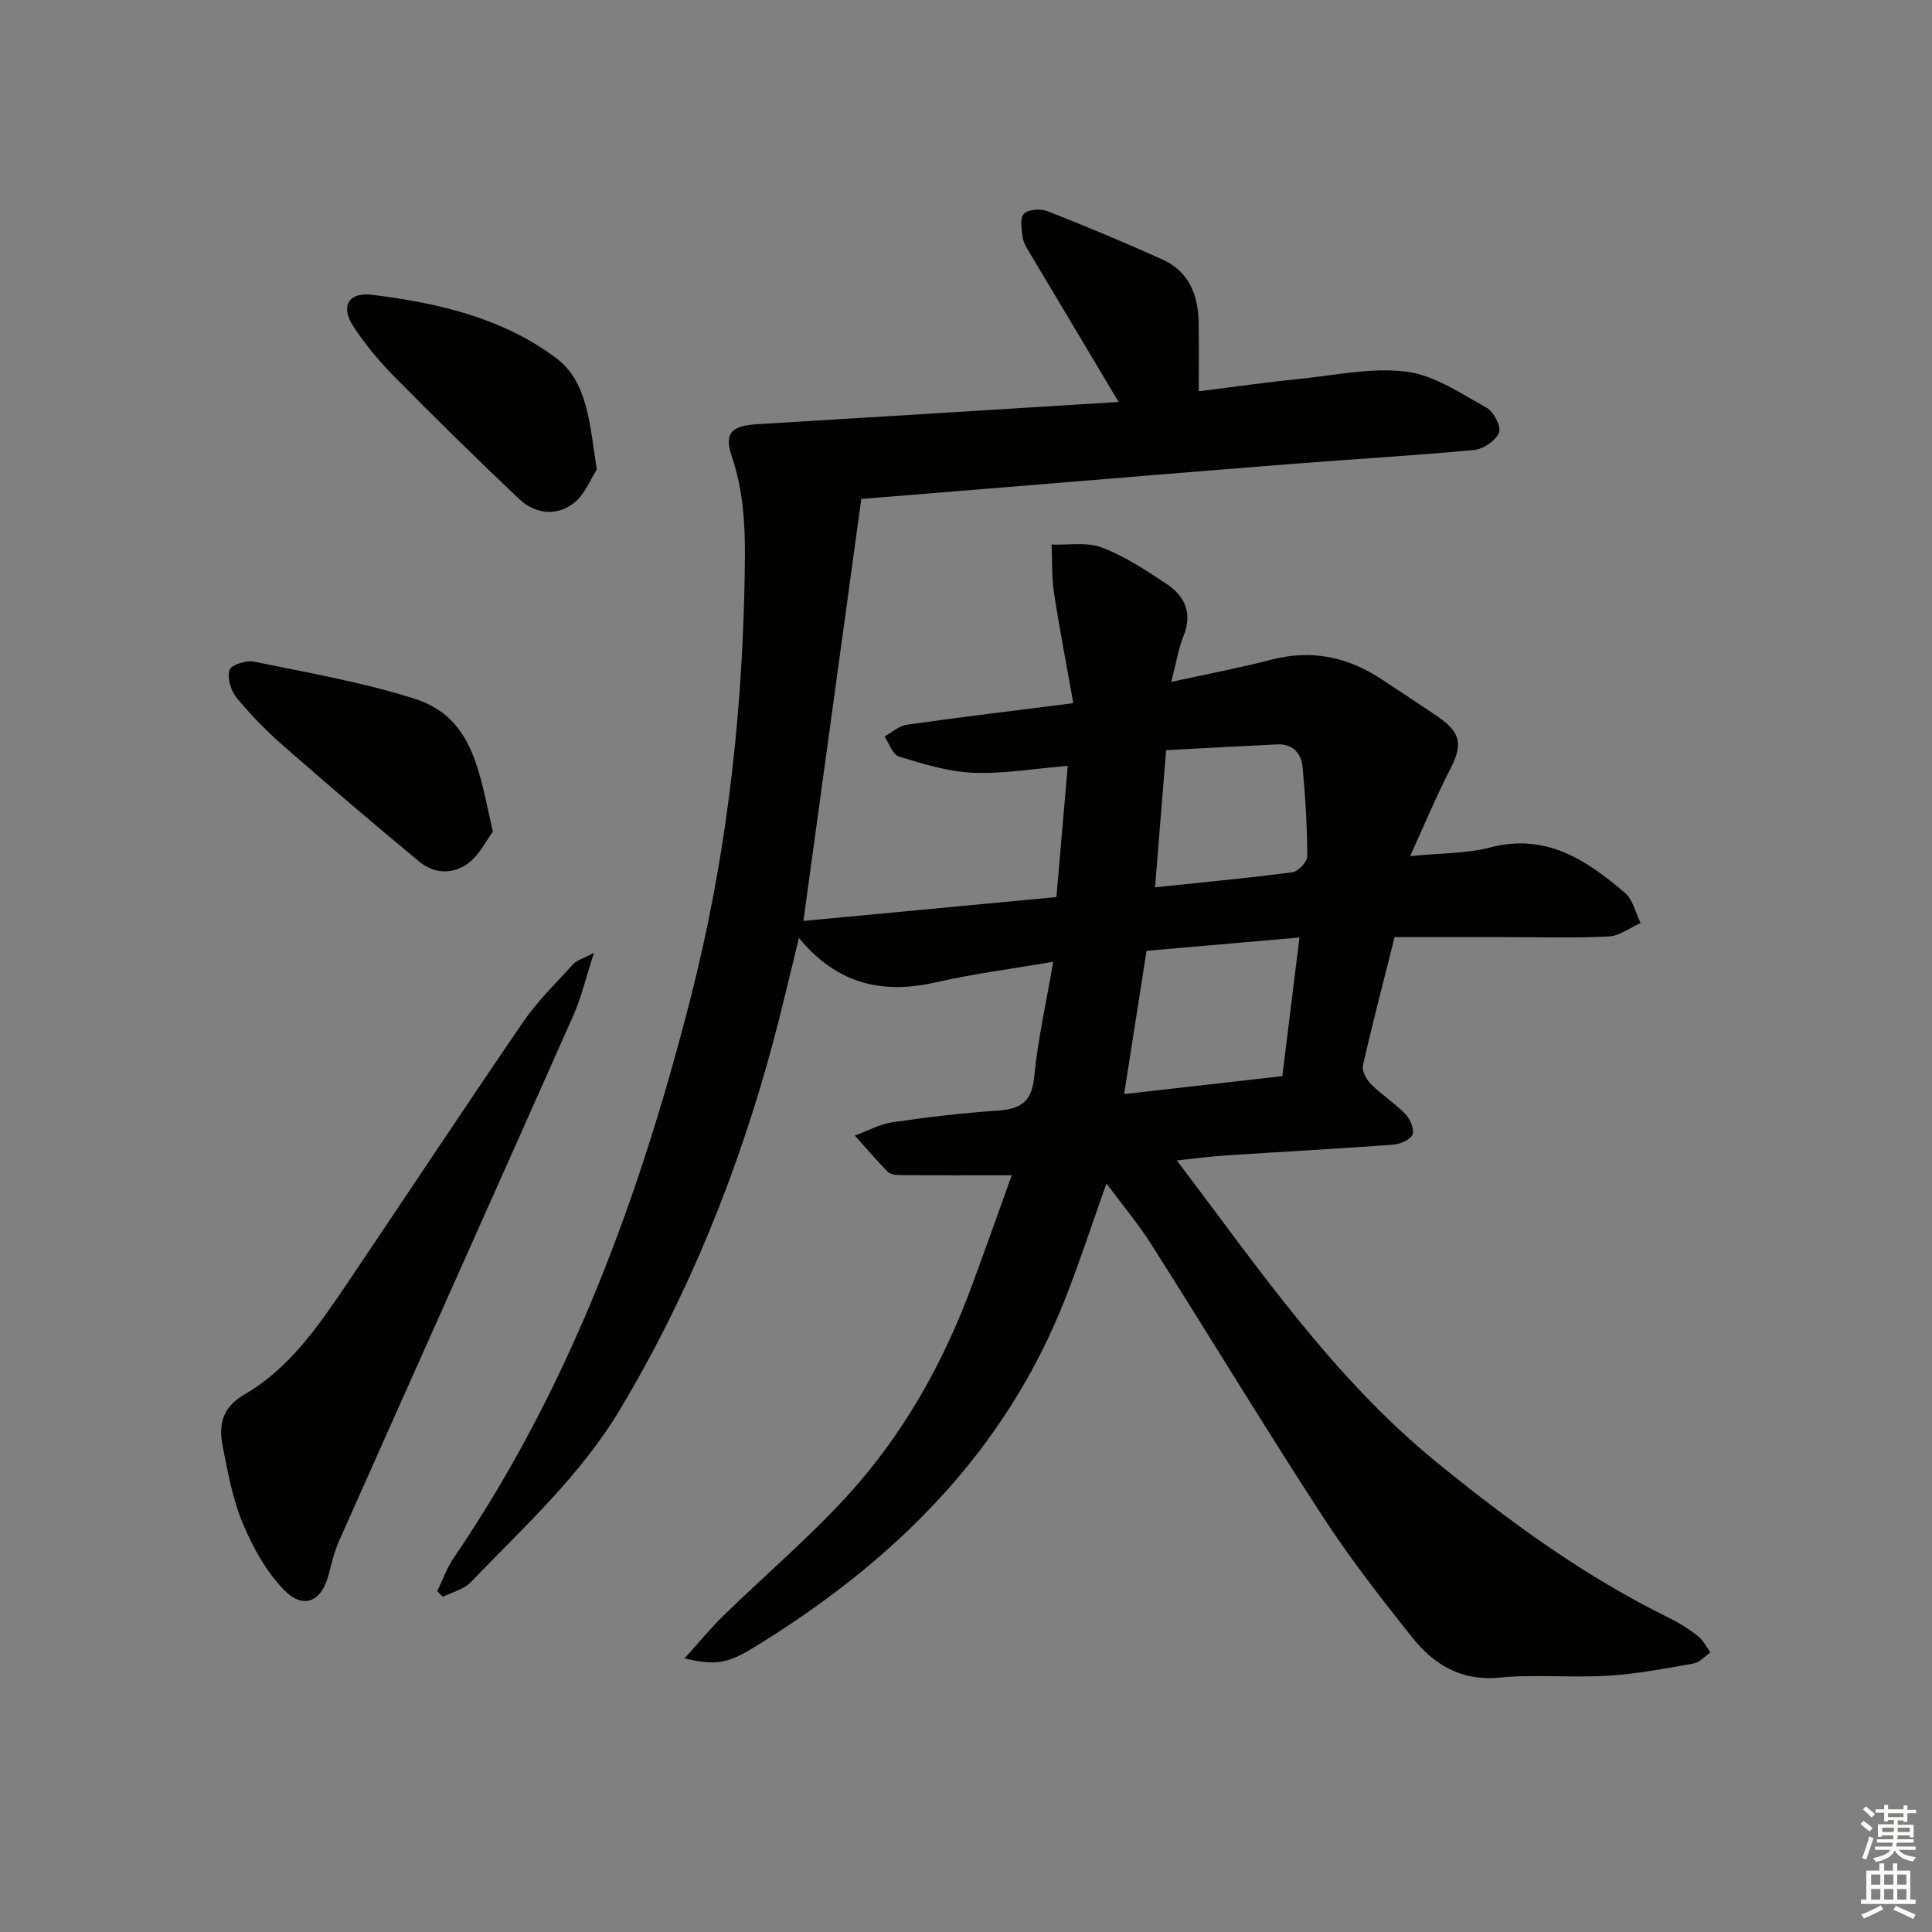 <svg enable-background="new 0 0 400 400" viewBox="0 0 400 400" xmlns="http://www.w3.org/2000/svg"><rect x="0" y="0" width="400" height="400" fill="#808080" stroke="none"/><g fill="#010100"><path d="m231.6 83.22c-6.47-10.83-12.33-20.64-18.17-30.46-.67-1.13-1.49-2.32-1.68-3.56-.26-1.66-.63-4.01.24-4.94s3.46-1.1 4.88-.54c7.99 3.13 15.91 6.46 23.75 9.98 5.5 2.47 7.45 7.31 7.55 13.03.08 4.48.02 8.96.02 14.28 6.97-.87 13.93-1.86 20.91-2.57 7.38-.75 14.94-2.41 22.14-1.48 5.76.74 11.24 4.52 16.55 7.46 1.47.81 3.06 3.93 2.56 5.16-.67 1.66-3.24 3.4-5.13 3.58-12.57 1.19-25.19 1.9-37.78 2.89-19.88 1.57-39.75 3.23-59.63 4.85-9.6.78-19.2 1.56-29.49 2.4-3.96 28.85-7.91 57.69-11.98 87.37 17.35-1.64 34.61-3.27 52.38-4.94.78-9 1.54-17.84 2.35-27.17-6.9.57-13.29 1.69-19.63 1.43-5.16-.21-10.33-1.85-15.34-3.36-1.29-.39-2-2.72-2.97-4.15 1.53-.84 2.99-2.2 4.6-2.43 11-1.56 22.04-2.88 34.49-4.47-1.38-7.77-2.85-15.29-4-22.86-.5-3.28-.35-6.65-.5-9.98 3.5.14 7.32-.56 10.42.62 4.74 1.81 9.13 4.7 13.39 7.54 3.76 2.51 5.42 6.02 3.52 10.74-1.1 2.73-1.56 5.73-2.55 9.54 7.38-1.62 14.14-2.89 20.77-4.61 8.31-2.15 15.8-.57 22.81 4.09 3.88 2.58 7.8 5.11 11.65 7.75 4.8 3.3 5.13 5.81 2.47 10.95-2.79 5.39-5.12 11.03-8.25 17.89 6.55-.66 11.72-.52 16.52-1.78 11.56-3.05 19.97 2.56 27.96 9.38 1.65 1.41 2.19 4.13 3.24 6.25-2.19.97-4.34 2.67-6.57 2.78-7.15.36-14.32.14-21.49.14-7.49 0-14.97 0-22.87 0-2.25 8.96-4.56 17.75-6.56 26.6-.26 1.14.76 2.95 1.73 3.91 2.22 2.21 4.95 3.92 7.11 6.18.98 1.02 1.86 3.19 1.4 4.22-.49 1.1-2.58 1.96-4.04 2.07-11.44.84-22.9 1.45-34.34 2.2-3.23.21-6.45.64-10.39 1.05 16.97 22.41 32.35 45.06 54 62.67 15.06 12.25 30.54 23.54 47.98 32.08 2.08 1.02 4.08 2.29 5.9 3.72 1.08.85 1.74 2.25 2.59 3.4-1.16.79-2.23 2.07-3.5 2.29-5.87 1.04-11.77 2.17-17.7 2.53-7.47.46-15.04-.33-22.47.39-7.98.78-13.62-2.73-18.11-8.37-6.52-8.19-12.98-16.5-18.67-25.27-12.04-18.54-23.5-37.45-35.34-56.12-2.64-4.16-5.84-7.96-9.25-12.54-2.99 8.41-5.49 16.05-8.41 23.53-12.52 32.12-35.71 54.83-64.5 72.47-5.83 3.57-8.12 3.73-14.46 2.34 2.97-3.28 5.4-6.26 8.14-8.93 8.46-8.24 17.5-15.94 25.47-24.63 11.68-12.75 20.05-27.7 26.02-43.94 2.78-7.56 5.47-15.15 8.13-22.54-7.98 0-15.39.02-22.79-.03-.97-.01-2.25-.08-2.84-.67-2.4-2.39-4.58-5-6.85-7.52 2.59-.95 5.11-2.36 7.78-2.76 7.22-1.06 14.5-1.91 21.78-2.41 4.61-.32 7.04-1.68 7.55-6.86.77-7.83 2.52-15.57 3.96-23.96-8.72 1.5-16.59 2.5-24.3 4.26-11.03 2.51-20.42.42-28.35-9.18-1.88 7.63-3.48 14.62-5.34 21.54-7.19 26.76-17.44 52.24-31.7 76.07-8.23 13.76-20 24.41-30.94 35.8-1.42 1.48-3.81 2.02-5.75 2.99-.38-.39-.77-.78-1.15-1.17 1.11-2.28 1.95-4.74 3.36-6.81 24.12-35.37 38.55-74.77 49.08-115.93 7.12-27.85 10.51-56.04 11.15-84.72.21-9.37.45-18.47-2.61-27.5-1.65-4.87-.03-6.33 5.35-6.65 24.74-1.48 49.44-3.03 74.74-4.6zm1.14 143.3c11.51-1.31 22.1-2.51 32.75-3.72 1.22-9.89 2.37-19.13 3.55-28.7-11.07.96-21.27 1.85-31.66 2.76-1.5 9.64-2.99 19.1-4.64 29.66zm6.4-42.81c10.06-1.06 19.27-1.91 28.44-3.12 1.2-.16 3.09-2.17 3.08-3.32-.02-6.12-.4-12.25-.96-18.35-.27-2.9-1.97-4.96-5.29-4.8-7.57.37-15.14.78-22.98 1.19-.76 9.5-1.49 18.51-2.29 28.4z"/><path d="m122.98 197.27c-1.69 5.2-2.61 9.21-4.25 12.91-16.1 36.27-32.34 72.47-48.48 108.73-1 2.25-1.59 4.7-2.21 7.1-1.45 5.59-5.18 7.32-9.24 3.16-3.69-3.78-6.44-8.8-8.52-13.74-2.1-4.99-3.08-10.49-4.15-15.85-.89-4.44-.28-8.11 4.51-10.89 9.28-5.38 15.29-14.16 21.17-22.87 12.19-18.05 24.18-36.24 36.49-54.21 2.98-4.35 6.84-8.1 10.41-12.02.68-.76 1.88-1.05 4.27-2.32z"/><path d="m102.05 172.19c-1.4 1.87-2.77 4.73-5 6.45-3.13 2.42-7.08 2.36-10.2-.22-9.48-7.84-18.83-15.82-28.09-23.93-3.5-3.06-6.8-6.42-9.76-10.01-1.19-1.44-1.96-4.04-1.51-5.73.28-1.02 3.45-2.11 5.03-1.78 11.17 2.3 22.49 4.26 33.33 7.7 12.39 3.93 13.41 15.67 16.2 27.52z"/><path d="m123.56 97.21c-1.18 1.79-2.45 5.21-4.9 7.06-3.42 2.59-7.85 2.16-11.04-.84-8.83-8.32-17.48-16.85-26.01-25.49-3.14-3.18-6.05-6.69-8.49-10.42-2.68-4.11-.95-7.08 3.87-6.49 13.63 1.66 27.08 4.79 38.17 13.12 6.56 4.93 6.92 13.62 8.4 23.06z"/></g><path d="m385.2 377.6.6-.6c.6.4 1.3.9 1.9 1.5l-.6.7c-.8-.6-1.4-1.1-1.9-1.6zm.3 7.1c.6-1.4 1.1-2.9 1.5-4.5.3.1.6.3.9.4-.5 1.4-1 2.9-1.5 4.4zm.2-10.1.6-.6c.7.5 1.3 1.1 1.9 1.6l-.7.7c-.6-.6-1.2-1.2-1.8-1.7zm8.4-.8h.8v.9h1.8v.7h-1.8v1.8h-.8v-.3h-1.2v.9h3.3v2.6h-.8v-.4h-2.5c0 .3 0 .6-.1.8h3.4v.7h-3.5c0 .3-.1.6-.1.8h4v.7h-3.5c.7.9 1.9 1.3 3.6 1.5-.2.2-.4.5-.6.9-1.9-.3-3.2-1.1-3.8-2.3-.5 1.1-1.8 2-3.9 2.4-.2-.3-.4-.5-.6-.8 1.9-.4 3.1-.9 3.6-1.7h-3.2v-.7h3.5c.1-.2.1-.5.2-.8h-3.3v-.7h3.4c0-.2 0-.5 0-.8h-2.4v.3h-.8v-2.6h3.3v-.9h-1.2v.3h-.8v-1.8h-1.8v-.7h1.8v-.9h.8v.9h3.2zm-4.4 5.5h2.4c0-.3 0-.6 0-.9h-2.4zm1.2-3.1h3.2v-.8h-3.2zm4.4 2.2h-2.4v.9h2.5v-.9z" fill="#fcfbfa"/><path d="m389.2 385.8h.9v1.5h1.8v-1.5h.9v1.5h2.7v6h1.1v.9h-11.3v-.9h1.1v-6h2.7v-1.5zm.2 8.7.5.8c-1.2.6-2.5 1.3-4 1.9-.2-.3-.3-.6-.6-.8 1.6-.6 3-1.3 4.1-1.9zm-2-4.3h1.9v-2.1h-1.9zm0 3.1h1.9v-2.2h-1.9zm2.7-3.1h1.9v-2.1h-1.9zm0 3.1h1.9v-2.2h-1.9zm2.4 1.3c1.4.6 2.7 1.2 4.1 1.8l-.5.9c-1.5-.7-2.8-1.4-4.1-1.9zm2.2-6.5h-1.9v2.1h1.9zm-1.9 5.2h1.9v-2.2h-1.9z" fill="#fcfbfa"/></svg>